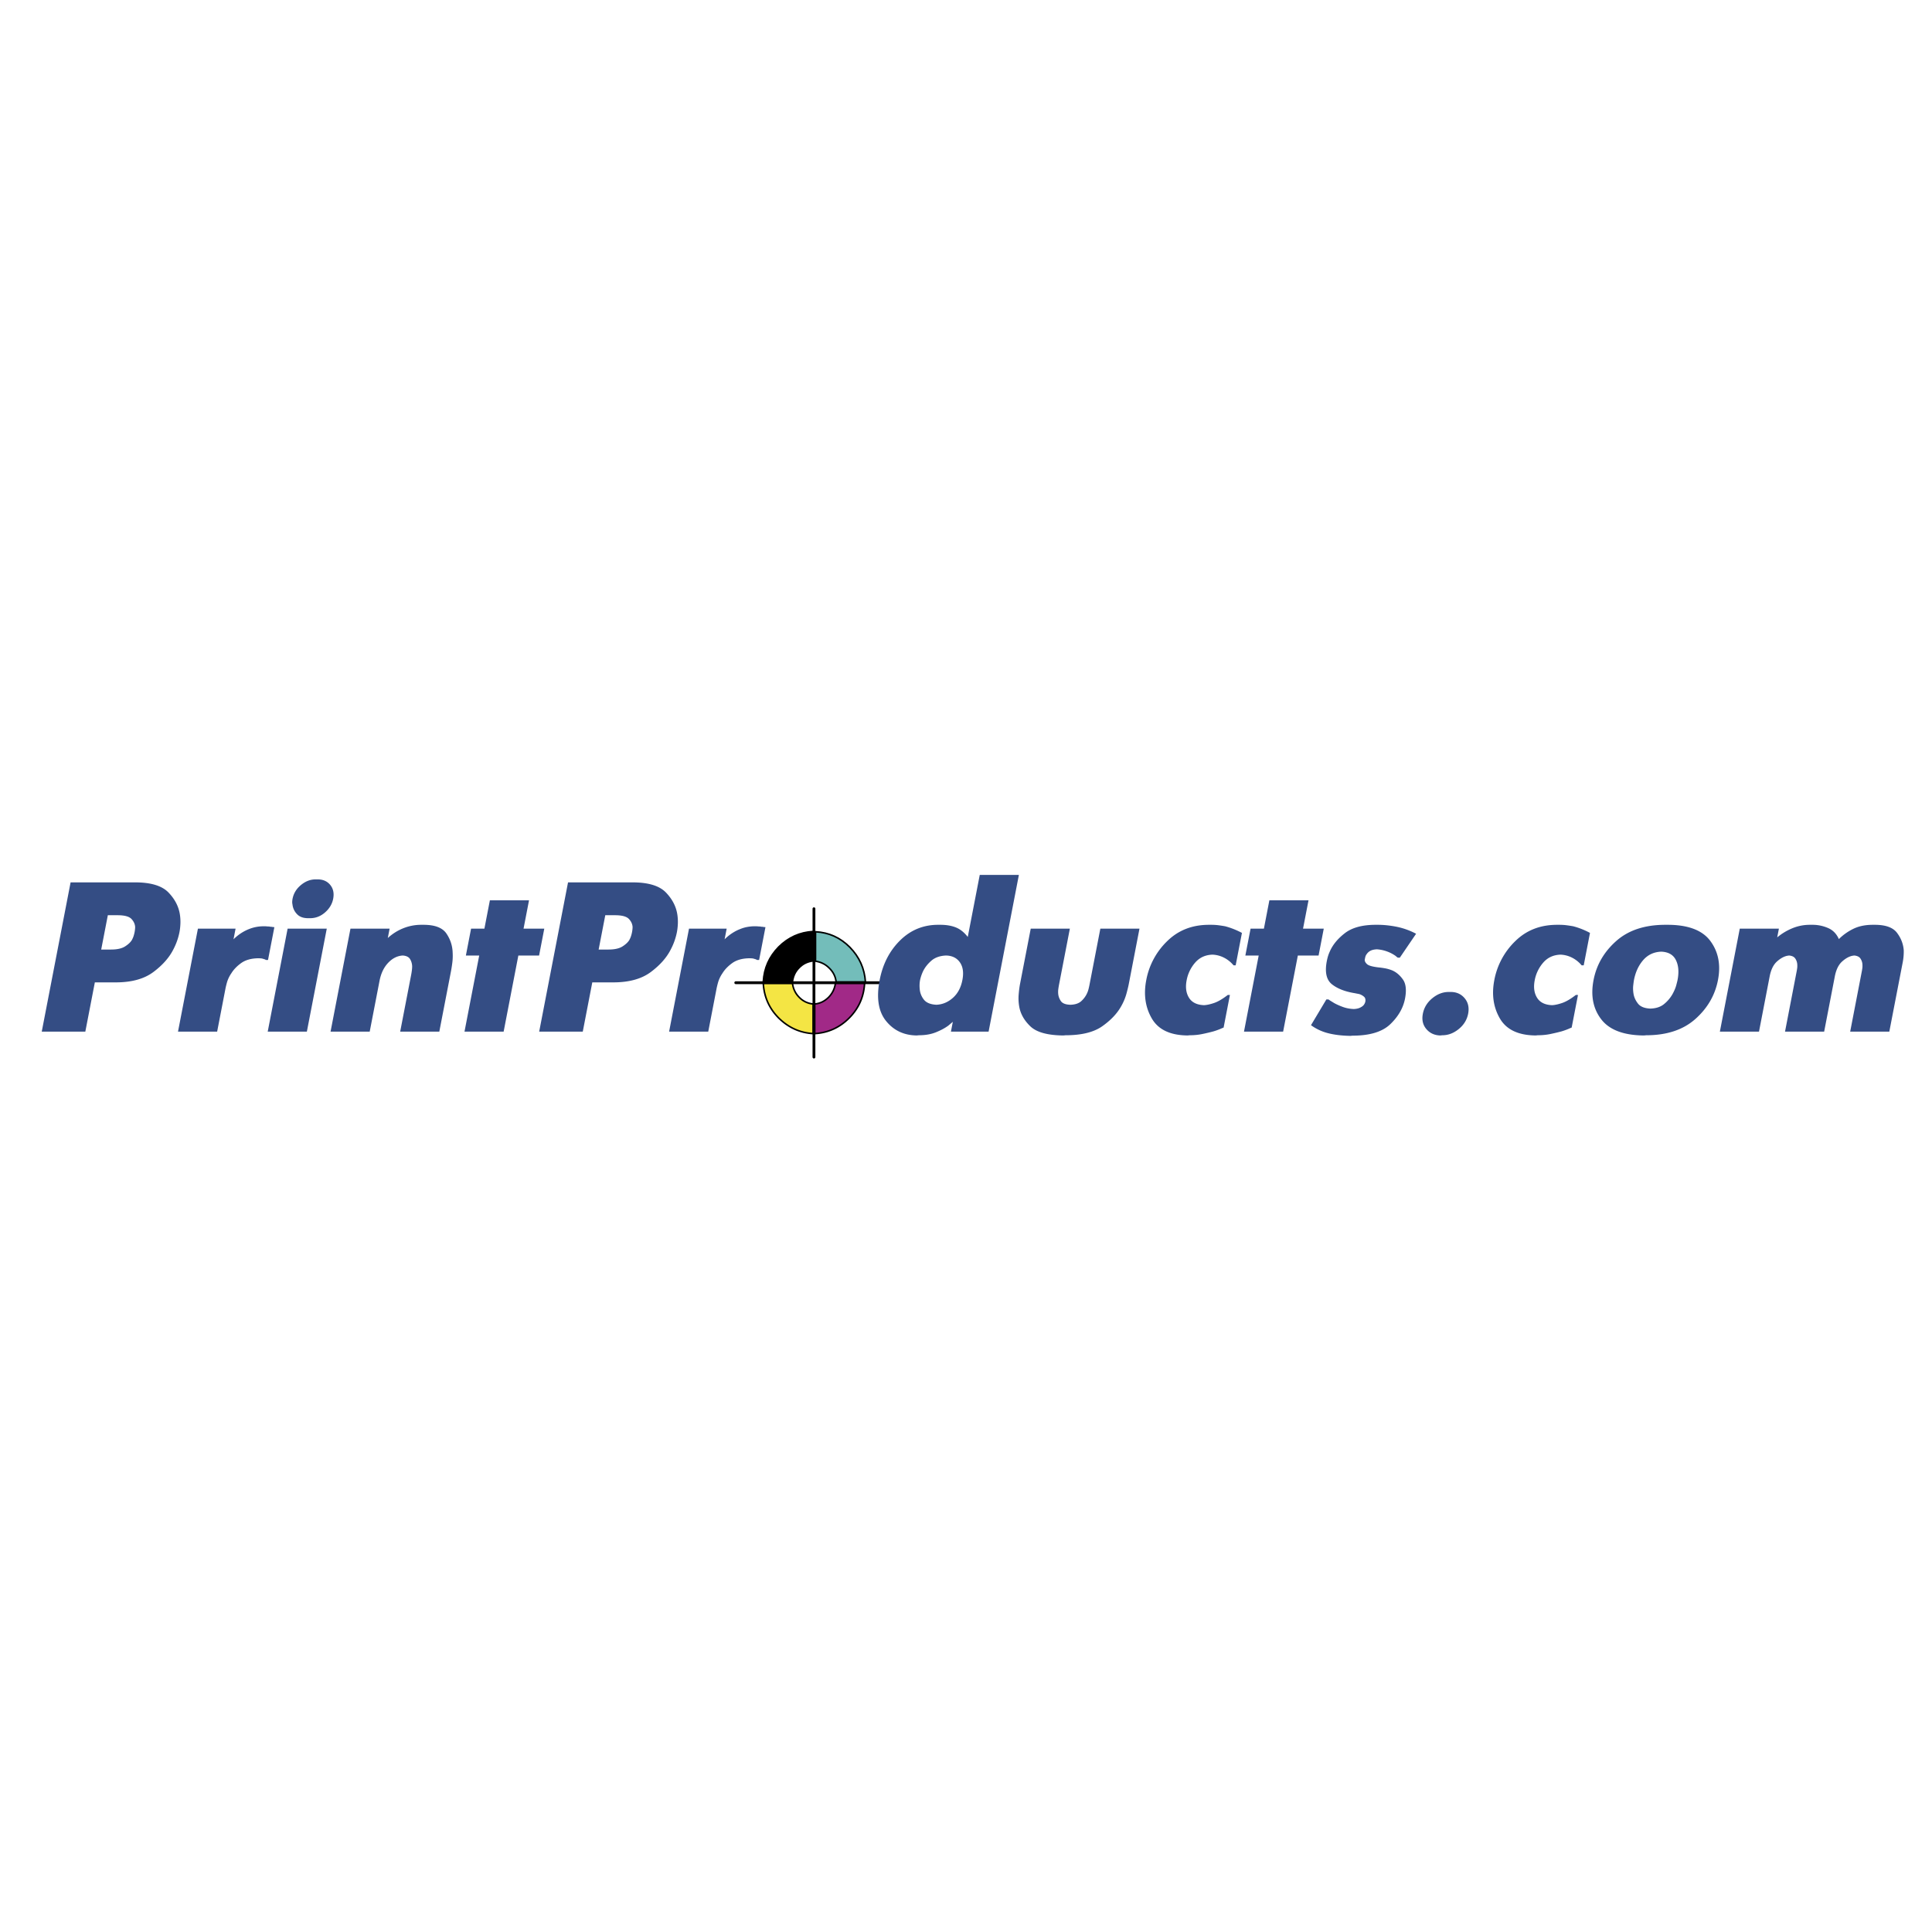 <svg xmlns="http://www.w3.org/2000/svg" width="2500" height="2500" viewBox="0 0 192.756 192.756"><path fill-rule="evenodd" clip-rule="evenodd" fill="#fff" d="M0 0h192.756v192.756H0V0z"/><path d="M81.282 100.166v2.955c1.35-.076 2.504-.611 3.444-1.559.949-.955 1.461-2.109 1.536-3.471h-2.913a2.387 2.387 0 0 1-.68 1.408c-.391.386-.838.62-1.387.667z" fill-rule="evenodd" clip-rule="evenodd" fill="#a12987"/><path d="M81.282 100.166v2.955c1.35-.076 2.504-.611 3.444-1.559.949-.955 1.461-2.109 1.536-3.471h-2.913a2.387 2.387 0 0 1-.68 1.408c-.391.386-.838.62-1.387.667" fill="none" stroke="#000" stroke-width=".156" stroke-linecap="round" stroke-linejoin="round" stroke-miterlimit="2.613"/><path d="M83.422 97.98h2.923c-.084-1.342-.605-2.505-1.555-3.471-.949-.957-2.075-1.473-3.425-1.547v2.936c.54.084.986.3 1.377.694.392.385.625.844.68 1.388z" fill-rule="evenodd" clip-rule="evenodd" fill="#73bdba"/><path d="M83.422 97.98h2.923c-.084-1.342-.605-2.505-1.555-3.471-.949-.957-2.076-1.473-3.425-1.547v2.936c.54.084.986.3 1.377.694.392.385.625.844.68 1.388" fill="none" stroke="#000" stroke-width=".156" stroke-linecap="round" stroke-linejoin="round" stroke-miterlimit="2.613"/><path d="M81.133 95.87v-2.936c-1.34.075-2.485.591-3.444 1.547-.949.967-1.461 2.121-1.536 3.47h2.914c.065-.553.279-1.021.67-1.406.381-.395.846-.61 1.396-.675z" fill-rule="evenodd" clip-rule="evenodd"/><path d="M81.133 95.87v-2.936c-1.34.075-2.485.591-3.444 1.547-.949.967-1.461 2.121-1.536 3.47h2.913c.065-.553.279-1.021.67-1.406.382-.395.847-.61 1.397-.675" fill="none" stroke="#000" stroke-width=".156" stroke-linecap="round" stroke-linejoin="round" stroke-miterlimit="2.613"/><path d="M79.066 98.092h-2.914c.074 1.361.586 2.516 1.536 3.471.959.947 2.104 1.482 3.444 1.559v-2.955a2.184 2.184 0 0 1-1.396-.666 2.331 2.331 0 0 1-.67-1.409z" fill-rule="evenodd" clip-rule="evenodd" fill="#f4e544"/><path d="M79.066 98.092h-2.913c.074 1.361.586 2.516 1.536 3.471.959.947 2.104 1.482 3.444 1.559v-2.955a2.184 2.184 0 0 1-1.396-.666 2.327 2.327 0 0 1-.671-1.409" fill="none" stroke="#000" stroke-width=".156" stroke-linecap="round" stroke-linejoin="round" stroke-miterlimit="2.613"/><path d="M73.407 98.045h7.782m.019-.111v7.531m0-7.42h7.567m-7.567-7.381v7.288" fill="none" stroke="#000" stroke-width=".281" stroke-linecap="round" stroke-linejoin="round" stroke-miterlimit="2.613"/><path d="M7.043 88.035h6.439c1.576 0 2.689.34 3.339 1.021s1.028 1.433 1.137 2.255c.041.298.054.592.04.883-.014.291-.045.563-.095.819a6.29 6.29 0 0 1-.604 1.702c-.412.822-1.079 1.578-2 2.266s-2.17 1.031-3.746 1.031h-2.09l-.95 4.914H4.165l2.878-14.891zm3.054 6.701h.971c.605 0 1.067-.1 1.387-.298.32-.199.551-.411.693-.638.086-.156.151-.305.192-.447a3.207 3.207 0 0 0 .144-.85c-.013-.298-.136-.571-.369-.819-.234-.248-.695-.372-1.385-.372h-.971l-.662 3.424zM23.298 93.714c.244-.241.498-.446.763-.617.265-.17.527-.305.785-.404a3.845 3.845 0 0 1 1.384-.277h.211c.056 0 .123.003.198.011.076.007.156.011.241.011.026.014.052.021.081.021h.084a2.115 2.115 0 0 0 .329.043l-.634 3.275h-.21a.403.403 0 0 0-.114-.063 1.732 1.732 0 0 0-.14-.043.969.969 0 0 0-.243-.053 3.528 3.528 0 0 0-.293-.011c-.692.014-1.251.174-1.676.478-.425.305-.75.643-.977 1.012a3.147 3.147 0 0 0-.441.914 10.12 10.12 0 0 0-.134.531l-.847 4.383H17.76l1.987-10.275H23.504l-.206 1.064zM32.602 92.651l-1.986 10.275H26.71l1.986-10.275H32.602zm-3.414-2.978c.104-.539.383-.997.835-1.372.453-.376.939-.564 1.46-.564h.211c.535 0 .953.184 1.254.553.302.369.399.83.292 1.383-.102.524-.373.979-.812 1.361-.44.383-.935.574-1.483.574h-.211c-.493 0-.866-.142-1.121-.426a1.608 1.608 0 0 1-.431-.936 1.079 1.079 0 0 1-.027-.298 2.05 2.05 0 0 1 .033-.275zM38.691 93.587a5.05 5.05 0 0 1 1.527-.968 4.798 4.798 0 0 1 1.831-.351h.211c1.125 0 1.886.291 2.28.872.395.582.602 1.22.622 1.915.019.34.007.673-.035 1-.042.326-.088.617-.137.871l-1.16 6h-3.904l1.094-5.658c.02-.1.041-.227.063-.383.023-.156.036-.312.038-.469-.007-.256-.074-.493-.2-.712s-.37-.344-.73-.372c-.54.028-1.026.269-1.459.723-.433.453-.722 1.057-.867 1.809l-.979 5.062H32.98l1.986-10.275h3.905l-.18.936zM47.811 95.332h-1.33l.518-2.681h1.33l.547-2.829h3.905l-.547 2.829h2.069l-.518 2.681h-2.069l-1.468 7.594h-3.905l1.468-7.594zM56.673 88.035h6.439c1.576 0 2.689.34 3.339 1.021s1.028 1.433 1.137 2.255c.041.298.054.592.04.883-.014.291-.045.563-.095.819a6.29 6.29 0 0 1-.604 1.702c-.412.822-1.079 1.578-2 2.266s-2.17 1.031-3.746 1.031h-2.09l-.95 4.914h-4.349l2.879-14.891zm3.054 6.701h.971c.605 0 1.067-.1 1.387-.298.32-.199.551-.411.694-.638.086-.156.15-.305.191-.447a3.207 3.207 0 0 0 .144-.85c-.013-.298-.136-.571-.369-.819-.234-.248-.695-.372-1.385-.372h-.971l-.662 3.424zM72.294 93.714c.244-.241.498-.446.763-.617.265-.17.527-.305.786-.404.244-.1.486-.17.727-.213.241-.042.459-.064.656-.064h.211c.056 0 .123.003.199.011.076.007.156.011.24.011a.163.163 0 0 0 .081.021h.084a2.115 2.115 0 0 0 .329.043l-.633 3.275h-.211a.403.403 0 0 0-.114-.063c-.04-.015-.086-.028-.139-.043a.969.969 0 0 0-.243-.053 3.536 3.536 0 0 0-.294-.011c-.692.014-1.251.174-1.676.478-.425.305-.75.643-.976 1.012a3.147 3.147 0 0 0-.441.914 10.12 10.12 0 0 0-.134.531l-.847 4.383h-3.905l1.986-10.275H72.5l-.206 1.064zM97.75 87.291h3.904l-3.021 15.635h-3.758l.189-.979-.214.18-.24.203c-.328.24-.736.461-1.225.658-.489.199-1.057.299-1.704.299l-.215.021c-1.278-.016-2.3-.496-3.066-1.447-.766-.949-.978-2.311-.635-4.084.31-1.602.991-2.921 2.042-3.957 1.051-1.035 2.316-1.553 3.794-1.553h.211c.605 0 1.126.089 1.563.266.437.177.83.493 1.179.947l1.196-6.189zm-4.32 12.953c.611-.027 1.159-.258 1.643-.691.485-.432.8-1.023.945-1.775.143-.736.059-1.326-.25-1.766s-.772-.667-1.388-.68c-.611.028-1.098.202-1.462.521s-.64.67-.826 1.054a4.08 4.08 0 0 0-.296.871 2.853 2.853 0 0 0-.048.414c-.008.15-.004.295.01.438.022.396.156.758.403 1.084.246.325.669.503 1.269.53zM106.74 92.651l-1.086 5.617c-.021.113-.043.244-.064.393s-.027.301-.016.457c.02.27.107.521.266.756.16.234.477.357.953.371.48-.014.846-.137 1.096-.371a2.398 2.398 0 0 0 .719-1.213c.037-.148.066-.279.088-.393l1.086-5.617h3.904l-1.068 5.531c-.055.283-.139.623-.25 1.021a5.5 5.5 0 0 1-.52 1.213c-.408.723-1.035 1.381-1.881 1.977-.848.596-2.066.895-3.656.895l-.215.021c-1.574-.016-2.67-.316-3.289-.904-.617-.588-.99-1.244-1.117-1.969a4.804 4.804 0 0 1-.055-1.244c.035-.404.08-.74.131-1.01l1.07-5.531h3.904zM122.08 102.521a4.955 4.955 0 0 0-.334.139 6.59 6.59 0 0 1-.691.244 18.8 18.8 0 0 1-1.072.254c-.404.086-.83.129-1.281.129l-.215.021c-1.729-.016-2.918-.578-3.568-1.691s-.836-2.393-.555-3.84a7.247 7.247 0 0 1 2.09-3.882c1.104-1.085 2.492-1.627 4.168-1.627h.211c.254 0 .494.014.721.042.227.029.455.064.686.106a7.866 7.866 0 0 1 1.668.66l-.625 3.233h-.213c-.273-.326-.594-.582-.959-.766s-.752-.284-1.156-.298c-.709.028-1.281.294-1.717.798a3.708 3.708 0 0 0-.846 1.755c-.135.695-.057 1.275.232 1.744s.791.717 1.502.744c.285-.014.623-.088 1.016-.223.391-.135.844-.4 1.357-.799h.211l-.63 3.257zM125.58 95.332h-1.33l.52-2.681h1.33l.546-2.829h3.905l-.547 2.829h2.068l-.517 2.681h-2.069l-1.468 7.594h-3.905l1.467-7.594zM132.332 99.713h.213c.072.057.156.113.252.17l.311.191c.254.143.549.273.885.395s.699.188 1.09.201c.256-.014.463-.061.617-.139.156-.076.271-.158.344-.244a.868.868 0 0 0 .172-.339c.043-.227-.002-.396-.135-.51a1.326 1.326 0 0 0-.457-.256l-.213-.043c-.074-.014-.146-.027-.213-.043-.984-.156-1.754-.453-2.309-.893s-.727-1.213-.512-2.319c.027-.142.062-.291.107-.447.045-.156.102-.312.174-.468.287-.681.791-1.301 1.512-1.861s1.748-.84 3.086-.84h.211c.576 0 1.195.064 1.852.191a7.219 7.219 0 0 1 1.965.702l-1.621 2.382h-.211c-.037-.028-.07-.053-.102-.075a.334.334 0 0 1-.08-.074 3.638 3.638 0 0 0-.98-.5 3.637 3.637 0 0 0-.916-.181c-.297.014-.527.071-.688.17a.98.98 0 0 0-.336.319.657.657 0 0 0-.115.213c-.02.071-.035.127-.043.17l-.016.085-.018.085c-.002.156.078.305.242.447.162.143.547.248 1.152.319.166.015.371.042.615.085.246.043.492.113.74.213.416.184.771.488 1.068.914.299.426.365 1.064.201 1.914-.18.922-.666 1.766-1.461 2.533-.795.766-2.051 1.148-3.77 1.148l-.215.021c-.855-.016-1.598-.104-2.229-.268a4.963 4.963 0 0 1-1.703-.797l1.534-2.571zM141.959 101.139c.117-.609.432-1.125.941-1.543s1.053-.627 1.631-.627h.211c.576 0 1.039.209 1.389.627.348.418.463.934.346 1.543-.119.609-.432 1.119-.941 1.531-.508.412-1.051.617-1.629.617l-.215.021c-.574-.016-1.035-.227-1.385-.639s-.467-.921-.348-1.53zM156.805 102.521a5.1 5.1 0 0 0-.332.139 6.76 6.76 0 0 1-.691.244c-.312.084-.67.17-1.072.254-.404.086-.83.129-1.281.129l-.215.021c-1.729-.016-2.918-.578-3.568-1.691s-.836-2.393-.557-3.84a7.263 7.263 0 0 1 2.092-3.882c1.104-1.085 2.492-1.627 4.168-1.627h.211c.252 0 .492.014.719.042.227.029.457.064.688.106a7.583 7.583 0 0 1 1.666.66l-.625 3.233h-.211a3.014 3.014 0 0 0-.959-.766 2.765 2.765 0 0 0-1.156-.298c-.709.028-1.281.294-1.717.798a3.708 3.708 0 0 0-.846 1.755c-.135.695-.057 1.275.232 1.744s.791.717 1.502.744c.285-.014.623-.088 1.016-.223.391-.135.844-.4 1.357-.799h.211l-.632 3.257zM164.021 103.309c-2.025-.016-3.445-.551-4.26-1.607-.816-1.055-1.074-2.363-.771-3.924.293-1.518 1.047-2.815 2.262-3.893s2.848-1.617 4.904-1.617h.211c2.055 0 3.48.539 4.277 1.617.799 1.078 1.051 2.375.758 3.893s-1.047 2.814-2.262 3.893-2.85 1.617-4.904 1.617l-.215.021zm.624-2.682c.58-.014 1.047-.17 1.398-.467a3.5 3.5 0 0 0 .824-.979c.172-.312.295-.6.367-.861.07-.264.117-.443.135-.543.154-.795.1-1.457-.164-1.989-.262-.532-.75-.812-1.463-.84-.736.028-1.336.309-1.799.84-.461.532-.768 1.194-.922 1.989-.02.1-.043.279-.074.543-.029.262-.018.549.035.861.061.34.211.66.447.957.239.298.643.462 1.216.489zM177.312 93.523a5.789 5.789 0 0 1 1.574-.936 4.563 4.563 0 0 1 1.666-.319h.359a3.875 3.875 0 0 1 1.518.34c.465.213.811.575 1.035 1.085a5.39 5.39 0 0 1 1.525-1.063c.531-.241 1.148-.362 1.854-.362h.211c1.068 0 1.807.266 2.209.798.404.532.629 1.117.674 1.755a5.654 5.654 0 0 1-.094 1.148l-1.346 6.957h-3.904l1.158-6c.018-.084.033-.191.053-.318.018-.127.02-.27.008-.426a1.165 1.165 0 0 0-.199-.553c-.115-.17-.318-.269-.607-.297a.36.36 0 0 0-.086.01.392.392 0 0 1-.088.011c-.352.071-.701.266-1.053.585-.35.318-.59.812-.719 1.479l-1.064 5.51h-3.904l1.158-6c.018-.084.033-.191.053-.318.018-.127.02-.27.008-.426a1.165 1.165 0 0 0-.199-.553c-.115-.17-.318-.269-.607-.297a.36.36 0 0 0-.086.01.392.392 0 0 1-.088.011c-.352.071-.701.266-1.053.585-.35.318-.59.812-.719 1.479l-1.064 5.51h-3.904l1.986-10.275h3.904l-.169.87z" fill-rule="evenodd" clip-rule="evenodd" fill="#344d84"/></svg>